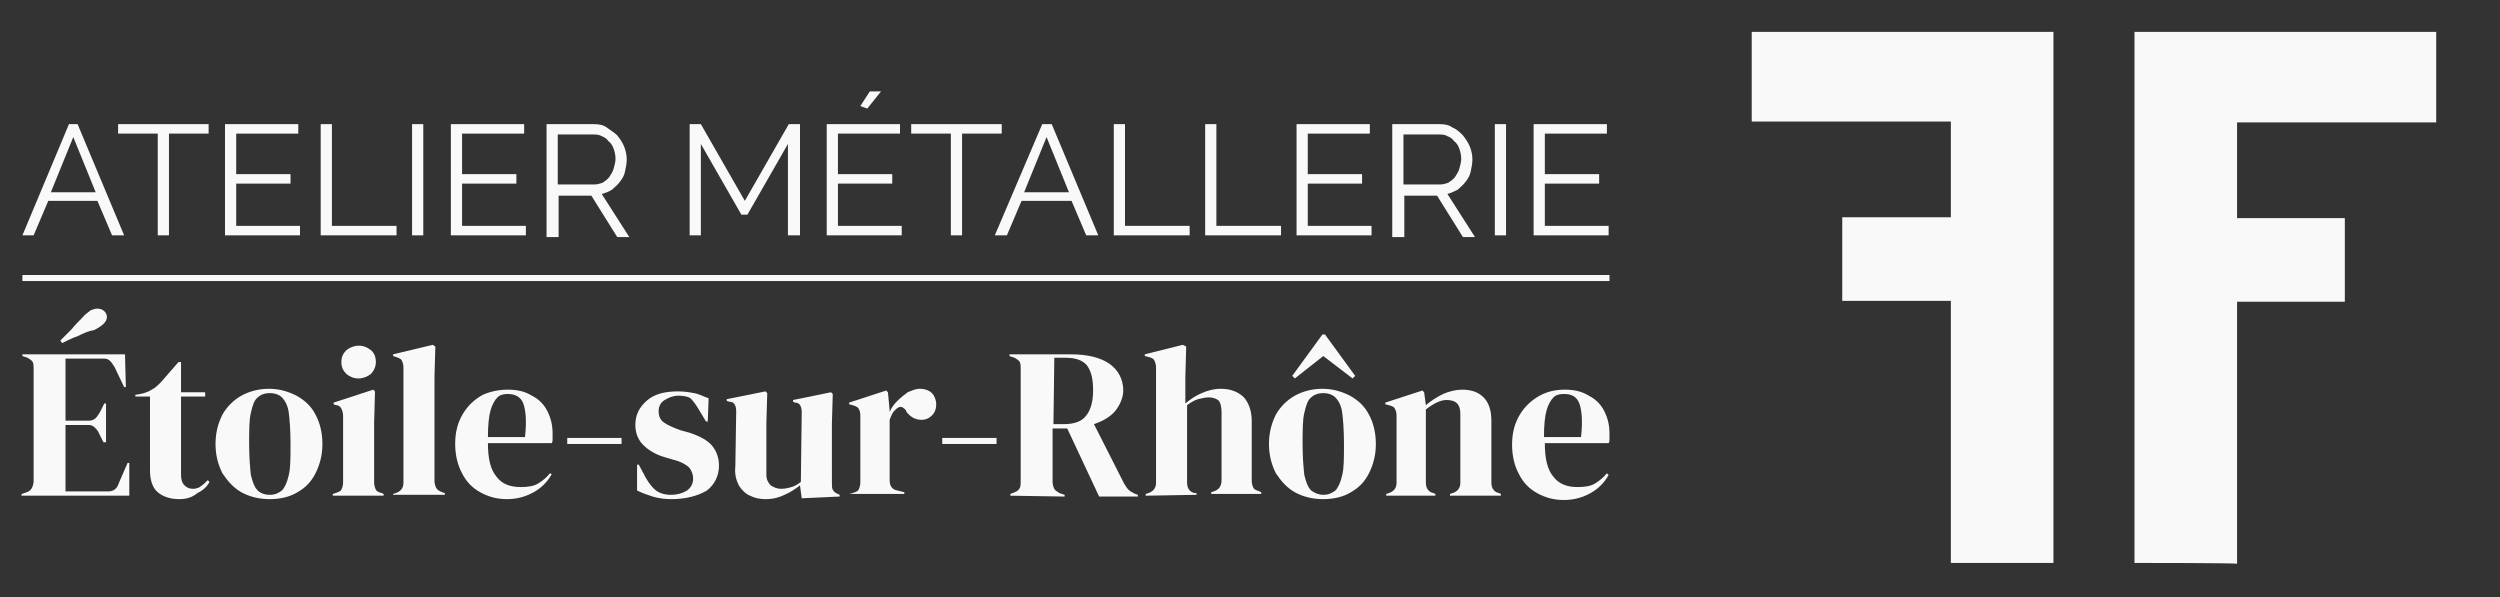 <?xml version="1.0" encoding="utf-8"?>
<!-- Generator: Adobe Illustrator 28.1.0, SVG Export Plug-In . SVG Version: 6.00 Build 0)  -->
<svg version="1.1" id="Calque_1" xmlns="http://www.w3.org/2000/svg" xmlns:xlink="http://www.w3.org/1999/xlink" x="0px" y="0px"
	 viewBox="0 0 290 69.3" style="enable-background:new 0 0 290 69.3;" xml:space="preserve">
<rect x="0" y="0" width="290" height="69.3" fill="#333333" stroke="none"/>
<style type="text/css">
	.st0{fill:#F9F9F9;}
</style>
<g>
	<path class="st0" d="M8,14.4h1l5.4,12.9H13l-1.7-4H5.6l-1.7,4H2.6L8,14.4z M11.1,22.3l-2.6-6.4l-2.6,6.4H11.1z"/>
	<path class="st0" d="M24.2,15.5h-4.6v11.8h-1.3V15.5h-4.6v-1.1h10.5V15.5z"/>
	<path class="st0" d="M34.8,26.2v1.1h-8.7V14.4h8.5v1.1h-7.2v4.7h6.3v1.1h-6.3v4.9H34.8L34.8,26.2z"/>
	<path class="st0" d="M37.2,27.3V14.4h1.3v11.8H46v1.1L37.2,27.3L37.2,27.3z"/>
	<path class="st0" d="M47.8,27.3V14.4h1.3v12.9H47.8L47.8,27.3z"/>
	<path class="st0" d="M61,26.2v1.1h-8.7V14.4h8.5v1.1h-7.2v4.7h6.3v1.1h-6.3v4.9H61L61,26.2z"/>
	<path class="st0" d="M63.4,27.3V14.4h5.5c0.6,0,1.1,0.1,1.5,0.4s0.9,0.6,1.2,0.9c0.3,0.4,0.6,0.8,0.8,1.3c0.2,0.5,0.3,1,0.3,1.5
		s-0.1,0.9-0.2,1.4s-0.3,0.8-0.6,1.2S71.3,21.7,71,22c-0.3,0.2-0.8,0.4-1.2,0.5l3.2,5h-1.4l-3-4.8h-3.8v4.8h-1.4V27.3z M64.7,21.4
		h4.2c0.4,0,0.7-0.1,1-0.2c0.3-0.2,0.6-0.4,0.8-0.7c0.2-0.3,0.4-0.6,0.5-1s0.2-0.7,0.2-1.1s-0.1-0.8-0.2-1.1s-0.3-0.7-0.6-0.9
		c-0.2-0.3-0.5-0.5-0.8-0.6c-0.3-0.2-0.7-0.2-1-0.2h-4.1C64.7,15.5,64.7,21.4,64.7,21.4z"/>
	<path class="st0" d="M91.4,27.3V16.7l-4.7,8.2H86l-4.7-8.2v10.6H80V14.4h1.3l5.1,8.9l5.1-8.9h1.3v12.9H91.4L91.4,27.3z"/>
	<path class="st0" d="M104.6,26.2v1.1h-8.7V14.4h8.5v1.1h-7.2v4.7h6.3v1.1h-6.3v4.9H104.6L104.6,26.2z M100.6,12.6l-0.8-0.3l1.1-1.7
		h1.3L100.6,12.6z"/>
	<path class="st0" d="M116.2,15.5h-4.6v11.8h-1.3V15.5h-4.6v-1.1h10.5V15.5z"/>
	<path class="st0" d="M120.9,14.4h1.1l5.4,12.9H126l-1.7-4h-5.8l-1.7,4h-1.4L120.9,14.4z M124,22.3l-2.6-6.4l-2.6,6.4H124z"/>
	<path class="st0" d="M129.2,27.3V14.4h1.3v11.8h7.5v1.1L129.2,27.3L129.2,27.3z"/>
	<path class="st0" d="M139.8,27.3V14.4h1.3v11.8h7.5v1.1L139.8,27.3L139.8,27.3z"/>
	<path class="st0" d="M159.1,26.2v1.1h-8.7V14.4h8.5v1.1h-7.2v4.7h6.3v1.1h-6.3v4.9H159.1L159.1,26.2z"/>
	<path class="st0" d="M161.5,27.3V14.4h5.5c0.6,0,1.1,0.1,1.5,0.4c0.5,0.2,0.9,0.6,1.2,0.9c0.3,0.4,0.6,0.8,0.8,1.3s0.3,1,0.3,1.5
		s-0.1,0.9-0.2,1.4s-0.3,0.8-0.6,1.2s-0.6,0.6-0.9,0.9c-0.4,0.2-0.8,0.4-1.2,0.5l3.2,5h-1.4l-3-4.8h-3.8v4.8h-1.4V27.3z M162.8,21.4
		h4.2c0.4,0,0.7-0.1,1-0.2c0.3-0.2,0.6-0.4,0.8-0.7c0.2-0.3,0.4-0.6,0.5-1s0.2-0.7,0.2-1.1s-0.1-0.8-0.2-1.1s-0.3-0.7-0.6-0.9
		c-0.2-0.3-0.5-0.5-0.8-0.6c-0.3-0.2-0.7-0.2-1-0.2h-4.1L162.8,21.4L162.8,21.4z"/>
	<path class="st0" d="M173.4,27.3V14.4h1.3v12.9H173.4L173.4,27.3z"/>
	<path class="st0" d="M186.6,26.2v1.1h-8.7V14.4h8.5v1.1h-7.2v4.7h6.3v1.1h-6.3v4.9H186.6L186.6,26.2z"/>
	<g>
		<path class="st0" d="M2.5,57.5v-0.2l0.6-0.2c0.3-0.1,0.5-0.3,0.6-0.5s0.2-0.5,0.2-0.8v-13c0-0.3,0-0.6-0.1-0.8s-0.3-0.3-0.6-0.5
			l-0.6-0.2v-0.2h11.9l0.1,3.8h-0.2l-1.1-2.3c-0.2-0.3-0.3-0.5-0.5-0.7s-0.4-0.3-0.7-0.3H7.6v7.2h2.7c0.3,0,0.6-0.1,0.8-0.3
			s0.3-0.4,0.5-0.7l0.5-1h0.2v4.5H12l-0.5-1c-0.1-0.3-0.3-0.5-0.5-0.7s-0.4-0.3-0.7-0.3H7.6V57h5c0.3,0,0.6-0.1,0.8-0.3
			s0.3-0.4,0.4-0.7l1-2.3H15v3.8H2.5z M7,39.5c0.4-0.4,0.9-0.9,1.3-1.3c0.4-0.5,0.8-0.9,1.2-1.3c0.4-0.5,0.8-0.7,1-0.9
			c0.3-0.1,0.5-0.2,0.8-0.2s0.6,0.1,0.8,0.3s0.3,0.4,0.3,0.7c0,0.5-0.5,1-1.5,1.5C10.2,38.4,9.6,38.7,9,39c-0.6,0.2-1.2,0.5-1.8,0.8
			L7,39.5z"/>
		<path class="st0" d="M20.8,57.9c-1.1,0-1.9-0.3-2.5-0.8s-0.9-1.4-0.9-2.5V46h-1.7v-0.2l0.6-0.1c0.5-0.1,1-0.3,1.3-0.5
			c0.4-0.2,0.7-0.5,1.1-0.9l2-2.3H21v3.5h2.8V46H21v9c0,0.6,0.1,1,0.4,1.3s0.6,0.4,1,0.4c0.3,0,0.7-0.1,0.9-0.3
			c0.3-0.2,0.5-0.4,0.8-0.7l0.2,0.2c-0.3,0.6-0.8,1-1.4,1.3C22.3,57.7,21.6,57.9,20.8,57.9z"/>
		<path class="st0" d="M31.3,57.9c-1.3,0-2.4-0.3-3.3-0.8s-1.6-1.3-2.2-2.2c-0.5-1-0.8-2.1-0.8-3.4c0-1.3,0.3-2.4,0.8-3.4
			c0.5-0.9,1.3-1.7,2.2-2.2c0.9-0.5,2-0.8,3.2-0.8s2.2,0.3,3.2,0.8c0.9,0.5,1.7,1.2,2.2,2.2c0.5,0.9,0.8,2.1,0.8,3.4
			c0,1.3-0.3,2.4-0.8,3.4s-1.2,1.7-2.1,2.2C33.7,57.6,32.6,57.9,31.3,57.9z M31.3,57.4c0.6,0,1-0.2,1.4-0.5c0.3-0.3,0.6-0.9,0.8-1.8
			c0.2-0.8,0.2-2,0.2-3.6s-0.1-2.8-0.2-3.6s-0.4-1.4-0.8-1.8c-0.3-0.3-0.8-0.5-1.4-0.5s-1.1,0.2-1.4,0.5c-0.4,0.3-0.6,0.9-0.8,1.8
			c-0.2,0.8-0.2,2.1-0.2,3.6s0.1,2.7,0.2,3.6c0.2,0.8,0.4,1.4,0.8,1.8C30.2,57.2,30.7,57.4,31.3,57.4z"/>
		<path class="st0" d="M38.6,57.5v-0.2l0.3-0.1c0.3-0.1,0.6-0.2,0.7-0.4c0.1-0.2,0.2-0.5,0.2-0.8v-7.8c0-0.3-0.1-0.6-0.2-0.8
			C39.5,47.2,39.3,47,39,47l-0.3-0.1v-0.2l4.6-1.5l0.2,0.2L43.4,49v7c0,0.3,0.1,0.6,0.2,0.8c0.1,0.2,0.3,0.3,0.7,0.4l0.2,0.1v0.2
			H38.6z M41.6,43.9c-0.6,0-1-0.2-1.4-0.5c-0.4-0.4-0.6-0.8-0.6-1.4c0-0.6,0.2-1,0.6-1.4c0.4-0.3,0.9-0.5,1.4-0.5
			c0.6,0,1,0.2,1.4,0.5s0.6,0.8,0.6,1.4c0,0.5-0.2,1-0.6,1.4C42.6,43.7,42.1,43.9,41.6,43.9z"/>
		<path class="st0" d="M45.6,57.5v-0.2l0.3-0.1c0.6-0.2,0.9-0.6,0.9-1.2V42.6c0-0.3-0.1-0.6-0.2-0.8c-0.1-0.2-0.4-0.3-0.7-0.4
			l-0.3-0.1v-0.2l4.6-1.1l0.3,0.2l-0.1,3.5v8.5c0,0.6,0,1.2,0,1.8s0,1.2,0,1.8c0,0.3,0.1,0.6,0.2,0.8s0.4,0.4,0.7,0.5l0.3,0.1v0.2
			h-6V57.5z"/>
		<path class="st0" d="M58.9,45.2c1.1,0,2,0.2,2.8,0.7c0.8,0.4,1.4,1,1.8,1.8c0.4,0.8,0.6,1.6,0.6,2.6c0,0.2,0,0.4,0,0.6
			c0,0.2,0,0.4-0.1,0.5h-7.4c0,1.8,0.3,3.1,1,3.9c0.6,0.8,1.5,1.2,2.8,1.2c0.8,0,1.5-0.1,2-0.4c0.5-0.3,1-0.7,1.4-1.2L64,55
			c-0.5,0.9-1.2,1.6-2.1,2.1c-0.9,0.5-1.9,0.8-3.1,0.8c-1.2,0-2.2-0.3-3.1-0.8c-0.9-0.5-1.6-1.2-2.1-2.2c-0.5-0.9-0.8-2.1-0.8-3.4
			c0-1.4,0.3-2.5,0.9-3.5c0.6-1,1.4-1.7,2.3-2.2C56.9,45.4,57.9,45.2,58.9,45.2z M58.9,45.7c-0.5,0-0.9,0.1-1.2,0.4
			c-0.3,0.3-0.6,0.8-0.8,1.5s-0.3,1.8-0.3,3.1h4.3c0.2-1.8,0.1-3.1-0.2-3.9S59.7,45.7,58.9,45.7z"/>
		<path class="st0" d="M65.8,51.5v-0.7h6.3v0.7H65.8z"/>
		<path class="st0" d="M77.9,57.9c-0.8,0-1.5-0.1-2.2-0.3c-0.6-0.2-1.2-0.4-1.8-0.7v-3h0.2l0.8,1.5c0.4,0.7,0.8,1.2,1.2,1.5
			c0.4,0.3,1,0.5,1.7,0.5c0.8,0,1.4-0.2,1.9-0.5c0.5-0.4,0.7-0.8,0.7-1.4c0-0.5-0.2-1-0.5-1.3s-1-0.7-1.9-0.9L77,53
			c-1-0.3-1.8-0.8-2.4-1.4c-0.6-0.6-0.9-1.4-0.9-2.3c0-1.1,0.4-2,1.3-2.8s2.1-1.1,3.7-1.1c0.6,0,1.3,0.1,1.8,0.2
			c0.6,0.1,1.1,0.4,1.7,0.6l-0.1,2.7h-0.2L81,47.4c-0.3-0.5-0.6-0.9-0.9-1.2c-0.3-0.2-0.8-0.3-1.4-0.3s-1.1,0.2-1.6,0.5
			s-0.7,0.8-0.7,1.3c0,0.6,0.2,1,0.6,1.3s1.1,0.6,1.9,0.9l1.1,0.3c1.2,0.4,2.1,0.9,2.6,1.5s0.8,1.4,0.8,2.3c0,1.2-0.5,2.2-1.4,2.9
			C81,57.5,79.6,57.9,77.9,57.9z"/>
		<path class="st0" d="M88.8,57.9c-0.6,0-1.2-0.1-1.8-0.4c-0.5-0.2-1-0.7-1.3-1.2c-0.3-0.6-0.5-1.3-0.4-2.2l0.1-6.4
			c0-0.4-0.1-0.7-0.2-0.8c-0.1-0.2-0.3-0.3-0.6-0.3l-0.3-0.1v-0.2l4.5-0.9l0.2,0.2l-0.1,3.5v6c0,0.5,0.2,0.9,0.5,1.2
			c0.3,0.2,0.7,0.4,1.2,0.4s0.9-0.1,1.2-0.2c0.4-0.1,0.7-0.3,1.1-0.6l0.1-8.1c0-0.4-0.1-0.7-0.2-0.8c-0.1-0.2-0.3-0.3-0.6-0.3
			L92,46.6v-0.2l4.4-0.9l0.2,0.2l-0.1,3.5V56c0,0.4,0,0.6,0.1,0.8s0.3,0.4,0.6,0.5l0.2,0.1v0.2L93,57.8l-0.2-1.5
			c-0.5,0.4-1.1,0.8-1.8,1.1C90.4,57.7,89.7,57.9,88.8,57.9z"/>
		<path class="st0" d="M98.5,57.5v-0.2l0.4-0.1c0.3-0.1,0.6-0.2,0.7-0.4s0.2-0.5,0.2-0.8v-7.8c0-0.4-0.1-0.6-0.2-0.8
			s-0.4-0.3-0.7-0.4l-0.4-0.1v-0.2l4.3-1.4l0.2,0.2l0.2,2.1v0.2c0.2-0.5,0.5-0.9,0.9-1.3c0.4-0.4,0.8-0.7,1.2-1
			c0.5-0.2,0.9-0.4,1.4-0.4c0.6,0,1.1,0.2,1.4,0.5s0.5,0.8,0.5,1.3c0,0.6-0.2,1-0.5,1.3s-0.7,0.5-1.2,0.5c-0.7,0-1.3-0.3-1.8-1v-0.1
			c-0.2-0.2-0.4-0.4-0.6-0.4s-0.4,0.1-0.6,0.3s-0.3,0.3-0.4,0.5s-0.2,0.4-0.3,0.7v7c0,0.7,0.3,1.1,0.9,1.2l0.8,0.2v0.2h-6.4V57.5z"
			/>
		<path class="st0" d="M109.3,51.5v-0.7h6.3v0.7H109.3z"/>
		<path class="st0" d="M117.2,57.5v-0.2l0.5-0.2c0.3-0.1,0.5-0.3,0.6-0.5s0.1-0.5,0.1-0.8v-13c0-0.3,0-0.6-0.1-0.8s-0.3-0.3-0.6-0.5
			l-0.6-0.2v-0.2h7.1c2,0,3.5,0.4,4.5,1.1c1,0.7,1.6,1.8,1.6,3.1c0,0.7-0.3,1.5-0.8,2.2s-1.4,1.3-2.6,1.7l3.5,6.9
			c0.2,0.3,0.3,0.5,0.5,0.7s0.4,0.3,0.8,0.5l0.3,0.1v0.2h-4.5l-3.7-7.9h-1.7v6.2c0,0.3,0.1,0.6,0.2,0.8s0.3,0.3,0.6,0.5l0.6,0.2v0.2
			L117.2,57.5L117.2,57.5z M122.2,49.2h1.2c1.2,0,2.1-0.3,2.6-1c0.5-0.6,0.8-1.6,0.8-2.9c0-1.3-0.2-2.2-0.7-2.9
			c-0.5-0.6-1.3-0.9-2.5-0.9h-1.3L122.2,49.2L122.2,49.2z"/>
		<path class="st0" d="M132.9,57.5v-0.2l0.3-0.1c0.6-0.2,0.9-0.6,0.9-1.2V42.6c0-0.3-0.1-0.6-0.2-0.8c-0.1-0.2-0.3-0.3-0.7-0.4
			l-0.4-0.1v-0.2l4.4-1.1l0.4,0.2l-0.1,3.5v3.1c0.6-0.5,1.2-0.9,1.9-1.2s1.4-0.5,2.2-0.5c1.1,0,1.9,0.3,2.6,0.9c0.6,0.6,1,1.6,1,2.8
			v7c0,0.3,0.1,0.6,0.2,0.8c0.1,0.2,0.4,0.3,0.7,0.4l0.2,0.1v0.2h-5.8v-0.2l0.3-0.1c0.6-0.2,0.9-0.6,0.9-1.3v-7.8
			c0-0.7-0.1-1.1-0.3-1.4c-0.2-0.2-0.6-0.4-1.2-0.4c-0.4,0-0.8,0.1-1.2,0.2c-0.4,0.1-0.9,0.4-1.3,0.7v9c0,0.6,0.3,1.1,0.9,1.2h0.2
			v0.2L132.9,57.5L132.9,57.5z"/>
		<path class="st0" d="M153.5,57.9c-1.3,0-2.4-0.3-3.3-0.8c-0.9-0.5-1.6-1.3-2.2-2.2c-0.5-1-0.8-2.1-0.8-3.4c0-1.3,0.3-2.4,0.8-3.4
			c0.5-0.9,1.3-1.7,2.2-2.2s2-0.8,3.2-0.8s2.2,0.3,3.2,0.8c0.9,0.5,1.7,1.2,2.2,2.2c0.5,0.9,0.8,2.1,0.8,3.4c0,1.3-0.3,2.4-0.8,3.4
			s-1.2,1.7-2.1,2.2C155.9,57.6,154.8,57.9,153.5,57.9z M150.2,43.9l-0.3-0.3l3.5-4.8h0.3l3.5,4.8l-0.3,0.3l-3.4-2.6L150.2,43.9z
			 M153.5,57.4c0.6,0,1-0.2,1.4-0.5c0.3-0.3,0.6-0.9,0.8-1.8c0.2-0.8,0.2-2,0.2-3.6s-0.1-2.8-0.2-3.6s-0.4-1.4-0.8-1.8
			c-0.3-0.3-0.8-0.5-1.4-0.5c-0.6,0-1.1,0.2-1.4,0.5c-0.4,0.3-0.6,0.9-0.8,1.8c-0.2,0.8-0.2,2.1-0.2,3.6s0.1,2.7,0.2,3.6
			c0.2,0.8,0.4,1.4,0.8,1.8C152.5,57.2,153,57.4,153.5,57.4z"/>
		<path class="st0" d="M160.8,57.5v-0.2l0.3-0.1c0.6-0.2,0.9-0.6,0.9-1.2v-7.8c0-0.4-0.1-0.6-0.2-0.8c-0.1-0.2-0.3-0.3-0.7-0.4
			l-0.4-0.1v-0.2l4.3-1.4l0.2,0.2l0.2,1.5c0.6-0.5,1.2-0.9,2-1.3c0.7-0.3,1.5-0.5,2.2-0.5c1.1,0,1.9,0.3,2.5,0.9
			c0.6,0.6,0.9,1.5,0.9,2.7V56c0,0.6,0.3,1.1,0.9,1.2l0.2,0.1v0.2h-5.9v-0.2l0.3-0.1c0.6-0.2,0.9-0.6,0.9-1.2v-8
			c0-1.1-0.5-1.6-1.6-1.6c-0.7,0-1.5,0.4-2.4,1.1V56c0,0.6,0.3,1.1,0.9,1.2l0.2,0.1v0.2H160.8z"/>
		<path class="st0" d="M181.5,45.2c1.1,0,2,0.2,2.8,0.7c0.8,0.4,1.4,1,1.8,1.8c0.4,0.8,0.6,1.6,0.6,2.6c0,0.2,0,0.4,0,0.6
			c0,0.2,0,0.4-0.1,0.5h-7.4c0,1.8,0.3,3.1,1,3.9c0.6,0.8,1.5,1.2,2.8,1.2c0.8,0,1.5-0.1,2-0.4c0.5-0.3,1-0.7,1.4-1.2l0.2,0.2
			c-0.5,0.9-1.2,1.6-2.1,2.1c-0.9,0.5-1.9,0.8-3.1,0.8c-1.2,0-2.2-0.3-3.1-0.8c-0.9-0.5-1.6-1.2-2.1-2.2c-0.5-0.9-0.8-2.1-0.8-3.4
			c0-1.4,0.3-2.5,0.9-3.5c0.6-1,1.4-1.7,2.3-2.2C179.5,45.4,180.5,45.2,181.5,45.2z M181.4,45.7c-0.5,0-0.9,0.1-1.2,0.4
			c-0.3,0.3-0.6,0.8-0.8,1.5s-0.3,1.8-0.3,3.1h4.3c0.2-1.8,0.1-3.1-0.2-3.9S182.3,45.7,181.4,45.7z"/>
	</g>
	<rect x="2.6" y="31.9" class="st0" width="184.1" height="0.7"/>
</g>
<g>
	<g>
		<path class="st0" d="M247.6,65.3V3.7h35v10.5h-23.1v11.1H272V35h-12.5v30.4C259.5,65.3,247.6,65.3,247.6,65.3z"/>
	</g>
	<g>
		<path class="st0" d="M226.3,65.3V34.9h-12.6v-9.7h12.6V14.1h-23.1V3.7h35v61.6C238.2,65.3,226.3,65.3,226.3,65.3z"/>
	</g>
</g>
</svg>
